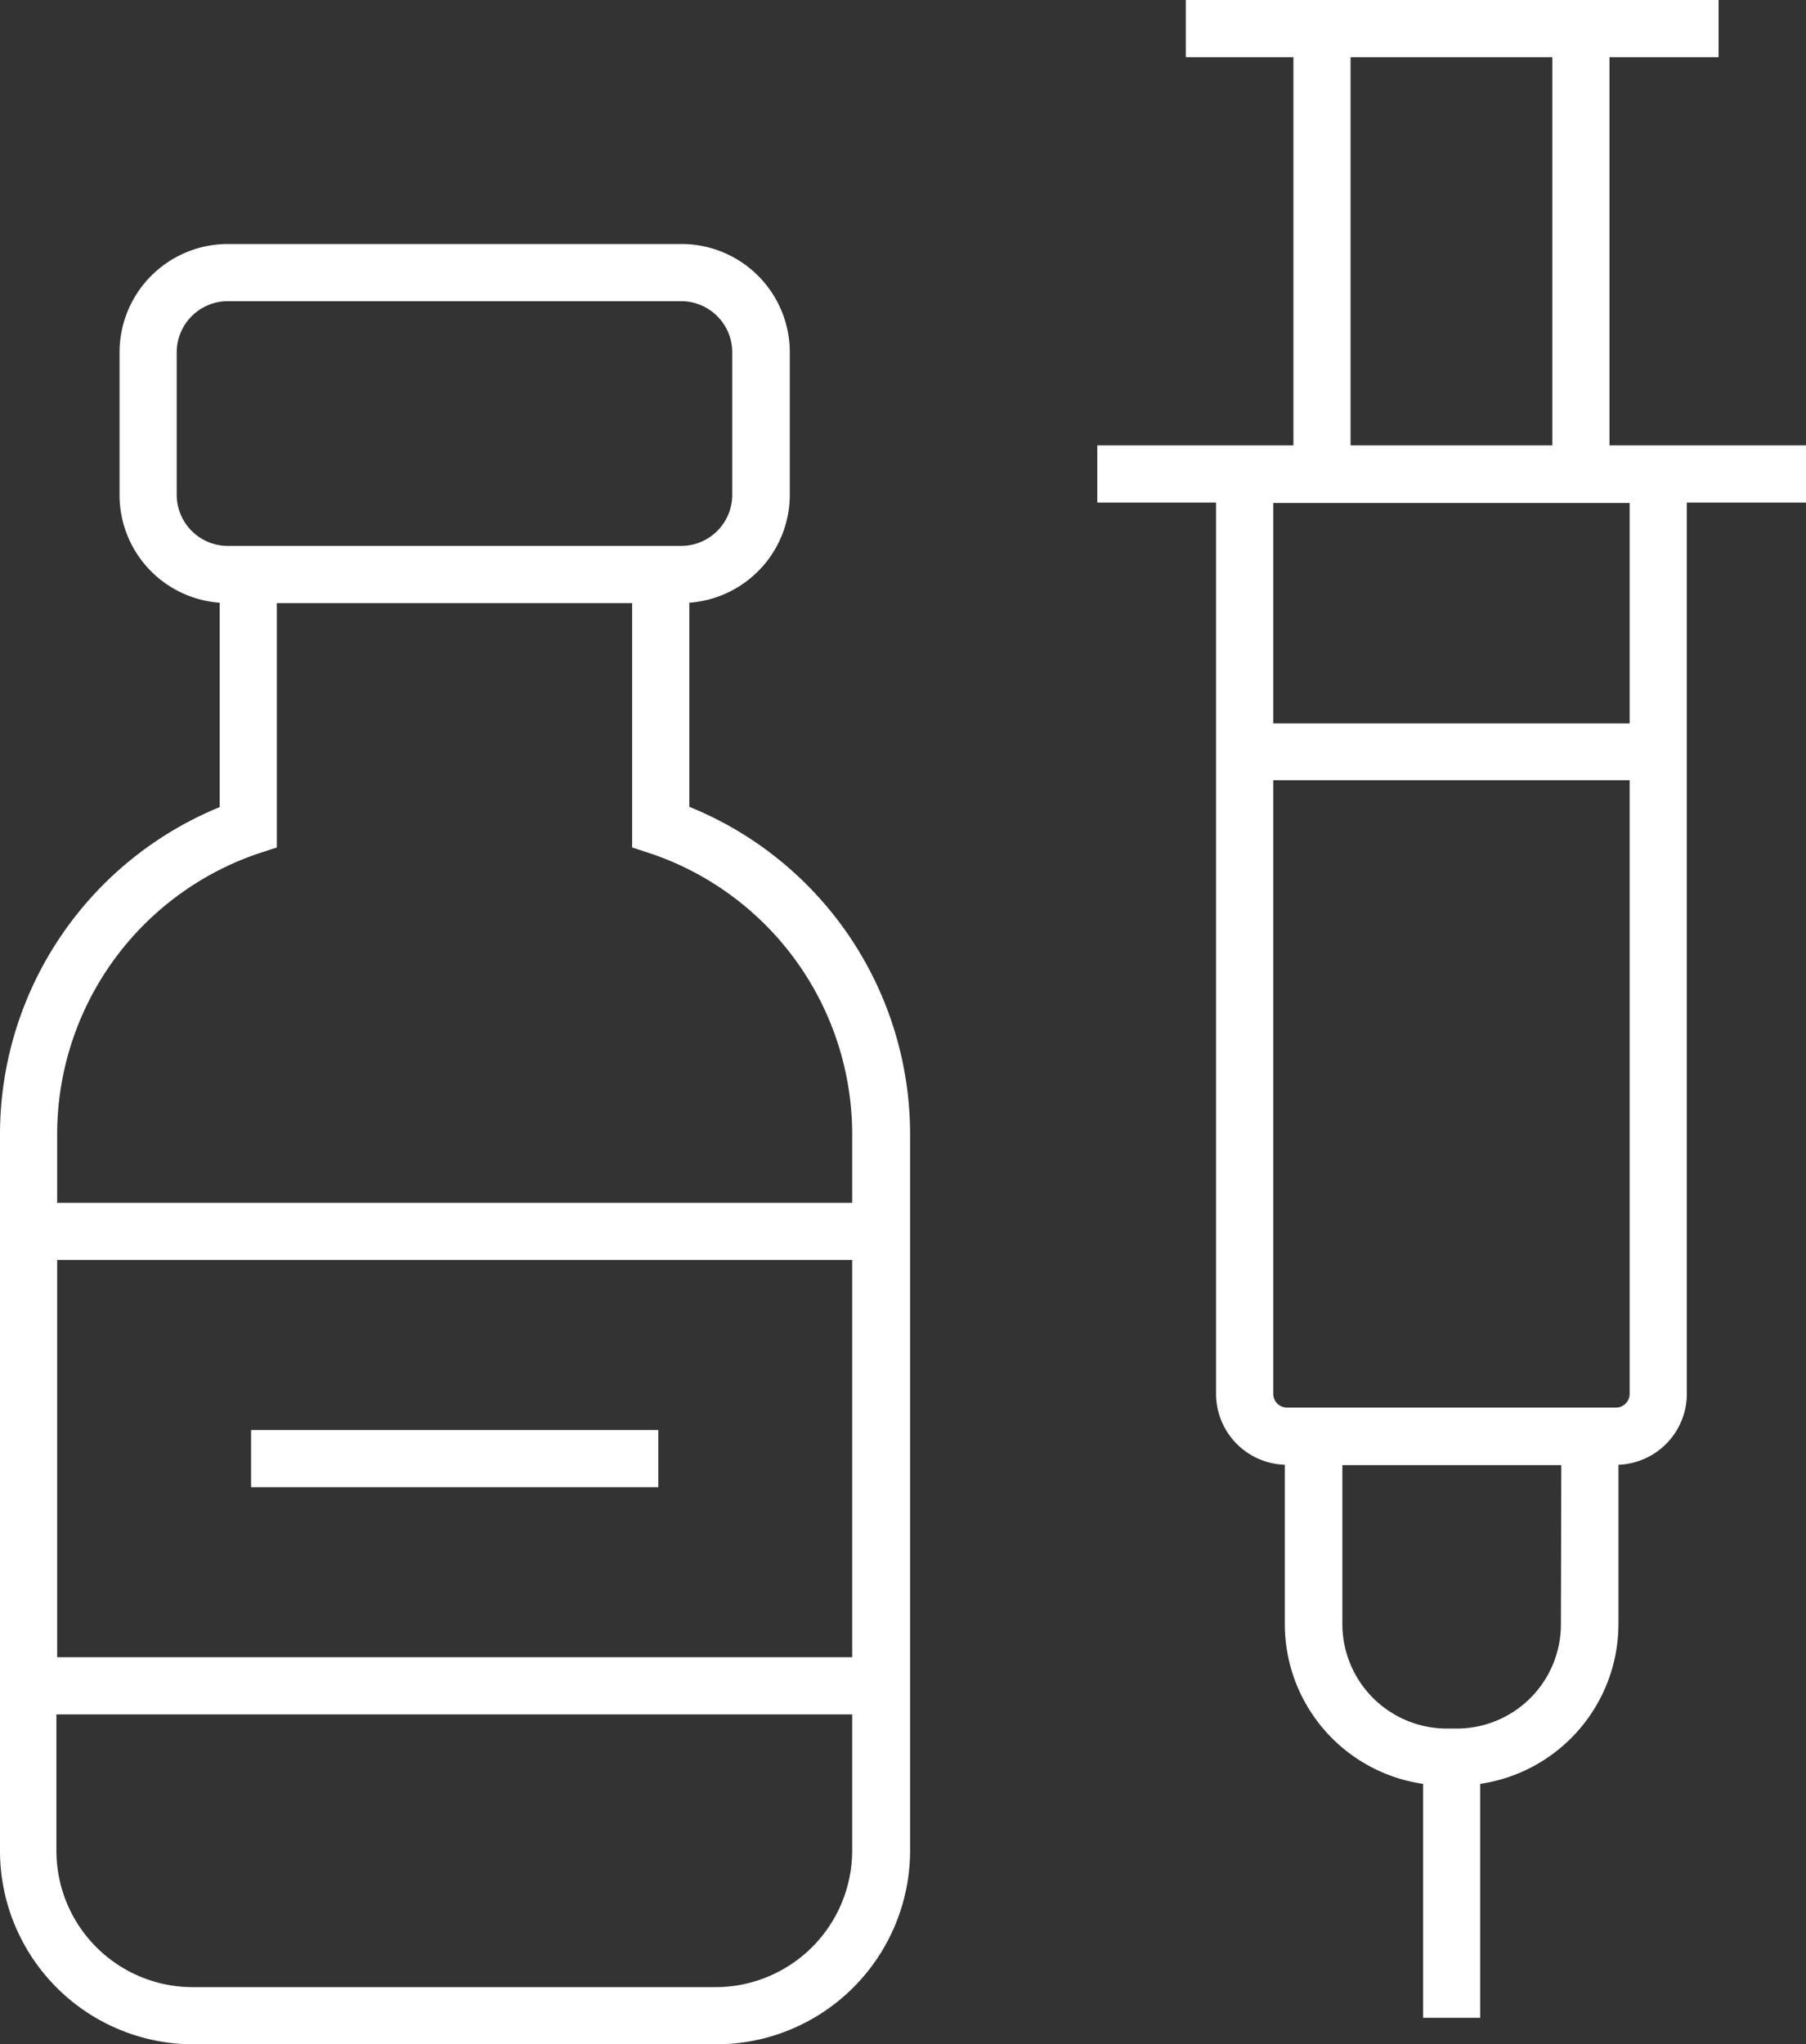 <svg xmlns="http://www.w3.org/2000/svg" viewBox="0 0 48.34 54.71"><rect x="0" y="0" width="48.34" height="54.71" fill="#333333" stroke="none"/><defs><style>.cls-1{fill:#fff;}</style></defs><title>fp-img-w-5</title><g id="图层_2" data-name="图层 2"><g id="图层_1-2" data-name="图层 1"><path class="cls-1" d="M48.34,11.92H43.08V1.53H46V0H31.74V1.53h2.88V11.92H29.37v1.53h3.18V37.3a1.9,1.9,0,0,0,1.84,1.9v4.26a4.32,4.32,0,0,0,3.7,4.28V54h1.53V47.74h0a4.33,4.33,0,0,0,3.7-4.28V39.2a1.9,1.9,0,0,0,1.83-1.9V13.45h3.19ZM36.15,1.53h5.4V11.92h-5.4ZM43.62,37.3a.37.37,0,0,1-.38.37H34.46a.37.37,0,0,1-.38-.37V20.88h9.54Zm-1.84,6.16A2.79,2.79,0,0,1,39,46.26h-.27a2.8,2.8,0,0,1-2.8-2.8V39.21h5.86Zm-7.7-30h9.54v5.9H34.08Z"/><path class="cls-1" d="M18.45,21.6V16.13a2.9,2.9,0,0,0,2.69-2.89V9.43a2.9,2.9,0,0,0-2.9-2.9H6.1a2.9,2.9,0,0,0-2.9,2.9v3.81a2.89,2.89,0,0,0,2.68,2.89V21.6A9.47,9.47,0,0,0,0,30.36V49.53a5.18,5.18,0,0,0,5.18,5.18h14a5.19,5.19,0,0,0,5.18-5.18V30.36a9.46,9.46,0,0,0-5.89-8.76M4.73,9.43A1.37,1.37,0,0,1,6.1,8.06H18.24A1.37,1.37,0,0,1,19.6,9.43v3.81a1.37,1.37,0,0,1-1.36,1.37H6.1a1.37,1.37,0,0,1-1.37-1.37ZM1.53,33.72H22.81V44.35H1.53ZM22.81,49.53a3.66,3.66,0,0,1-3.65,3.65h-14a3.65,3.65,0,0,1-3.65-3.65V45.88H22.81Zm0-17.34H1.53V30.36a7.94,7.94,0,0,1,5.36-7.51l.52-.17V16.14h9.51v6.54l.52.17a7.94,7.94,0,0,1,5.37,7.51Z"/><rect class="cls-1" x="6.72" y="38.27" width="10.9" height="1.53"/></g></g></svg>